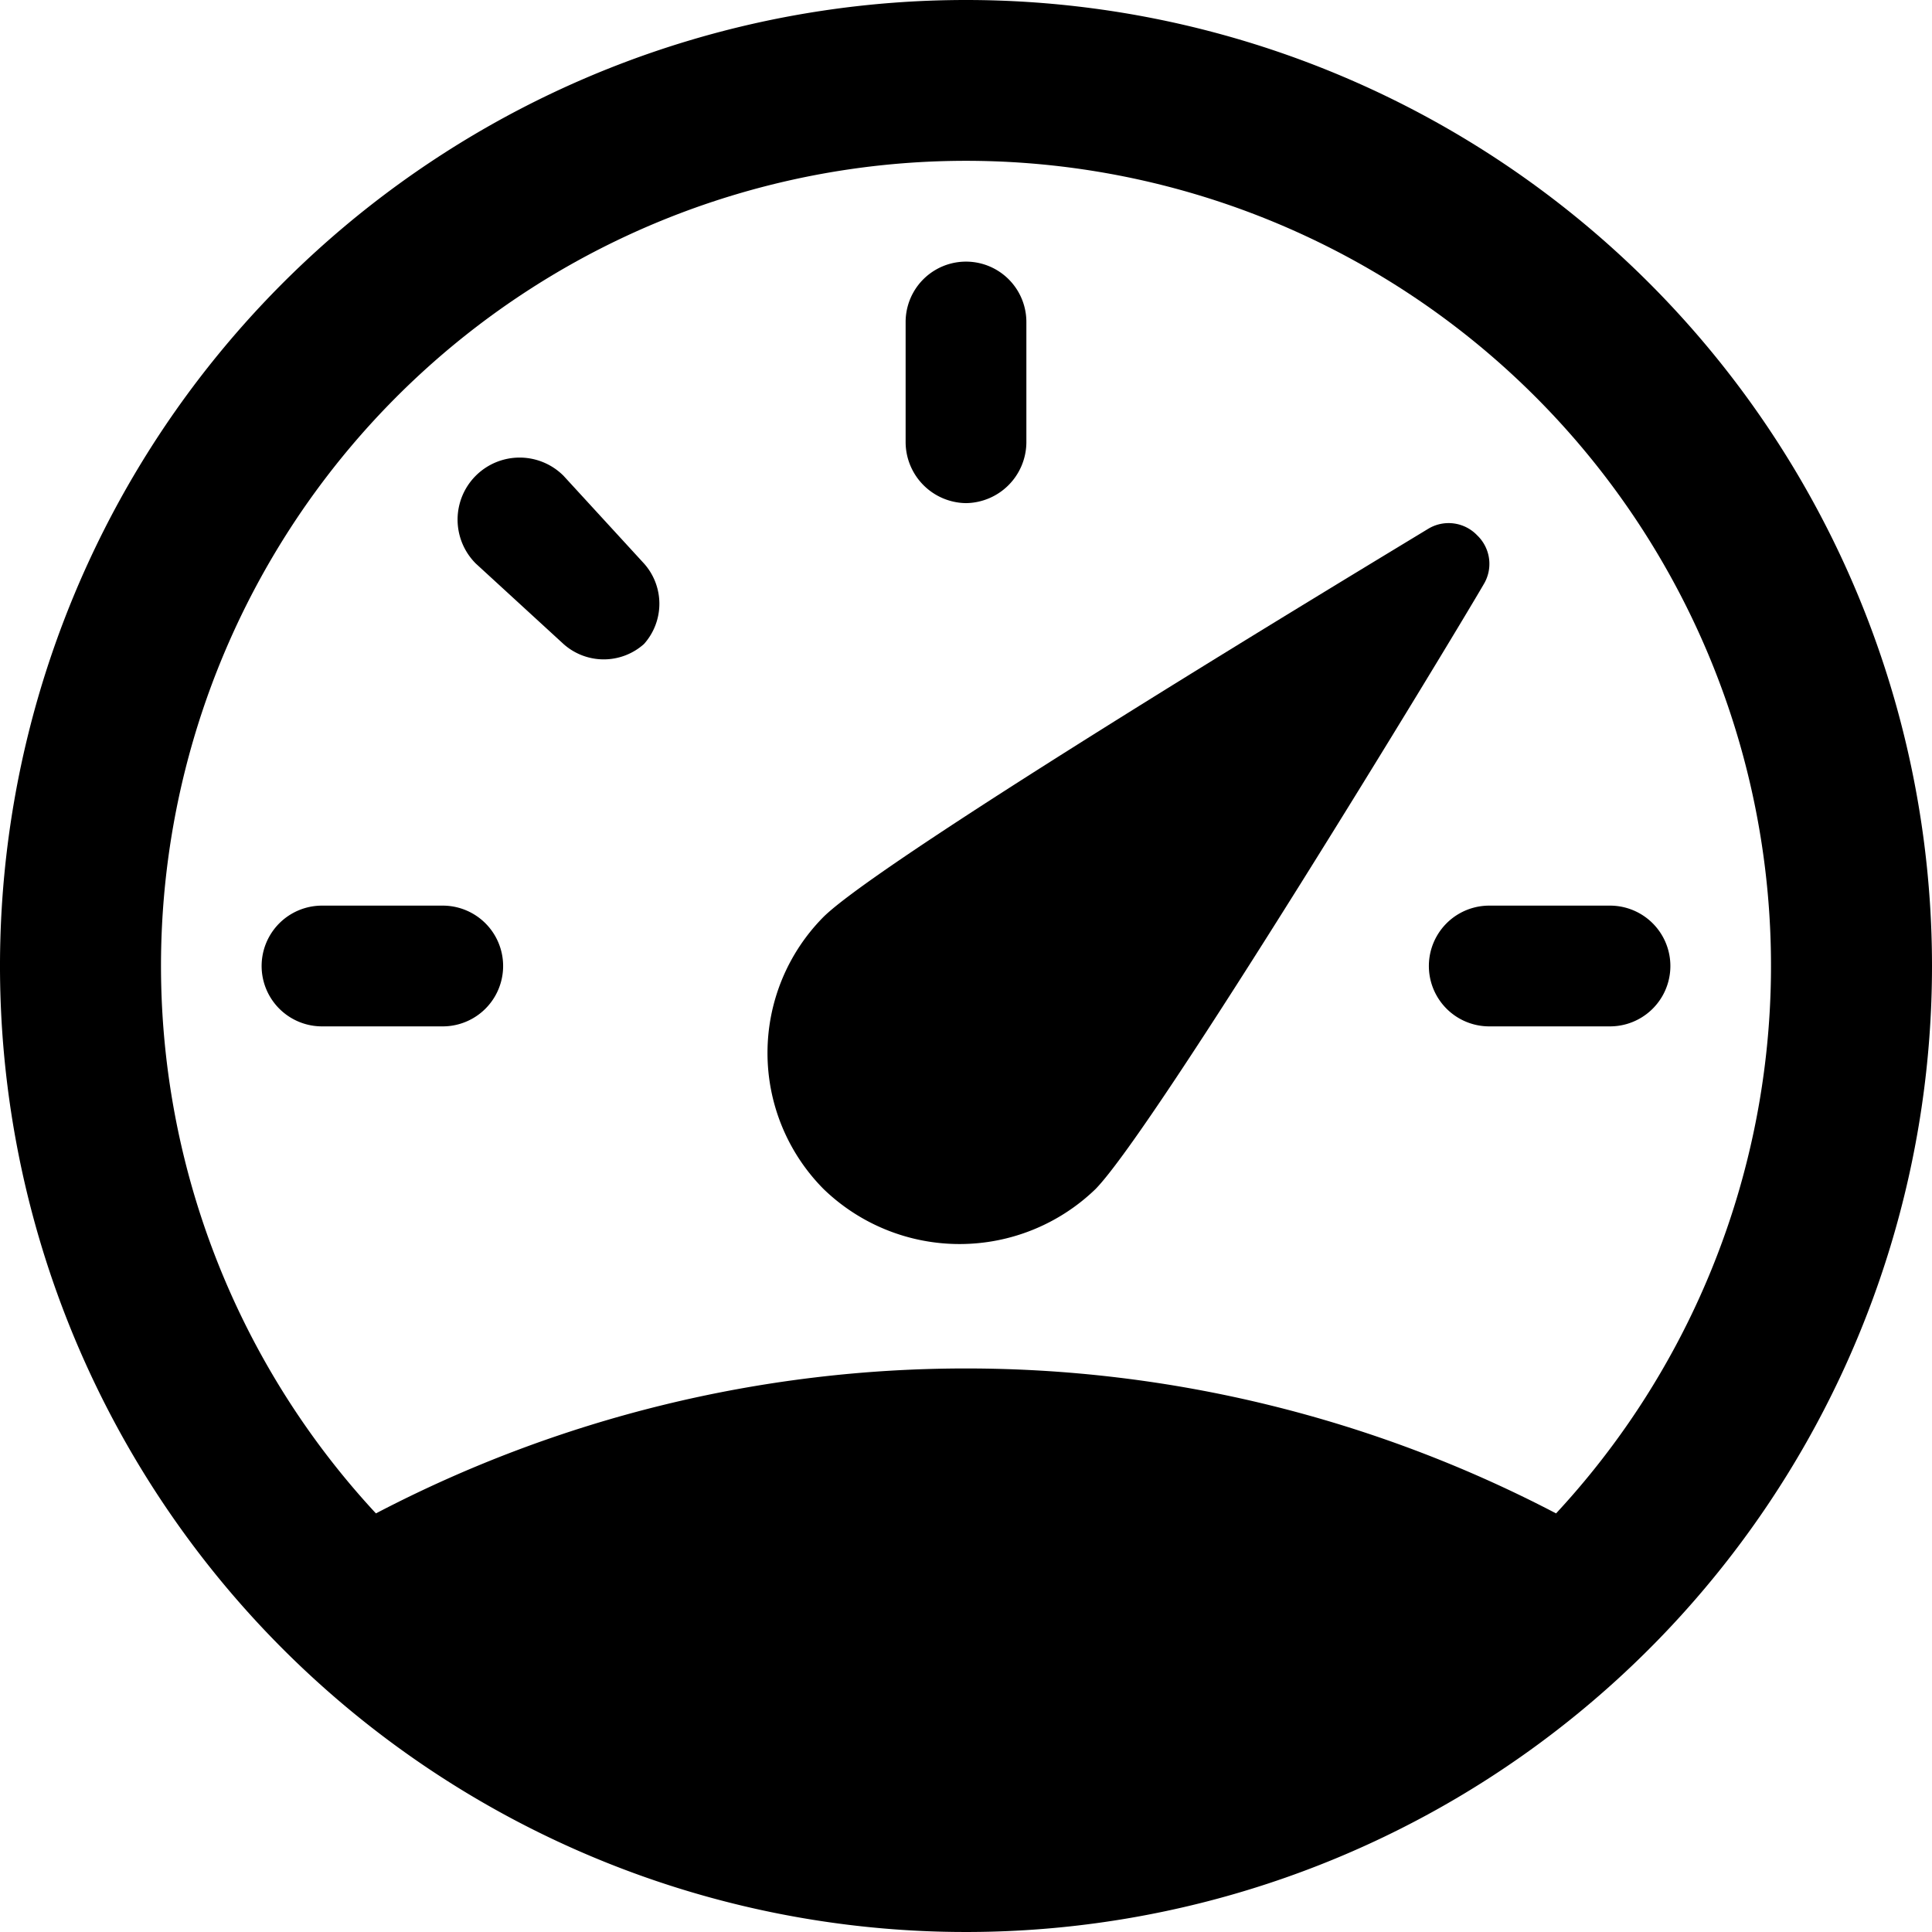 <svg xmlns="http://www.w3.org/2000/svg" viewBox="0 0 24 24" id="Gauge-Dashboard-1-Alternate--Streamline-Ultimate">
  <desc>
    Gauge Dashboard 1 Alternate Streamline Icon: https://streamlinehq.com
  </desc>
  <g>
    <path d="M12 0a12 12 0 1 0 12 12A12 12 0 0 0 12 0Zm7.33 18.8a15.82 15.82 0 0 0 -14.66 0 10 10 0 1 1 14.66 0Z" fill="#000000" stroke-width="1"></path>
    <path d="M5.5 11.25H4a0.75 0.75 0 0 0 0 1.5h1.5a0.75 0.75 0 0 0 0 -1.5Z" fill="#000000" stroke-width="1"></path>
    <path d="M7 5.91A0.75 0.75 0 1 0 5.91 7L7 8a0.75 0.75 0 0 0 1 0 0.75 0.75 0 0 0 0 -1Z" fill="#000000" stroke-width="1"></path>
    <path d="M12 6.25a0.76 0.76 0 0 0 0.75 -0.75V4a0.75 0.75 0 0 0 -1.5 0v1.5a0.76 0.76 0 0 0 0.75 0.75Z" fill="#000000" stroke-width="1"></path>
    <path d="M20 11.25h-1.5a0.75 0.75 0 0 0 0 1.5H20a0.75 0.75 0 0 0 0 -1.5Z" fill="#000000" stroke-width="1"></path>
    <path d="M18.35 6.65a0.49 0.49 0 0 0 -0.61 -0.08c-0.69 0.42 -6.75 4.07 -7.51 4.82a2.4 2.4 0 0 0 0 3.38 2.43 2.43 0 0 0 3.38 0C14.36 14 18 8 18.43 7.26a0.49 0.49 0 0 0 -0.08 -0.61Z" fill="#000000" stroke-width="1"></path>
  </g>
</svg>